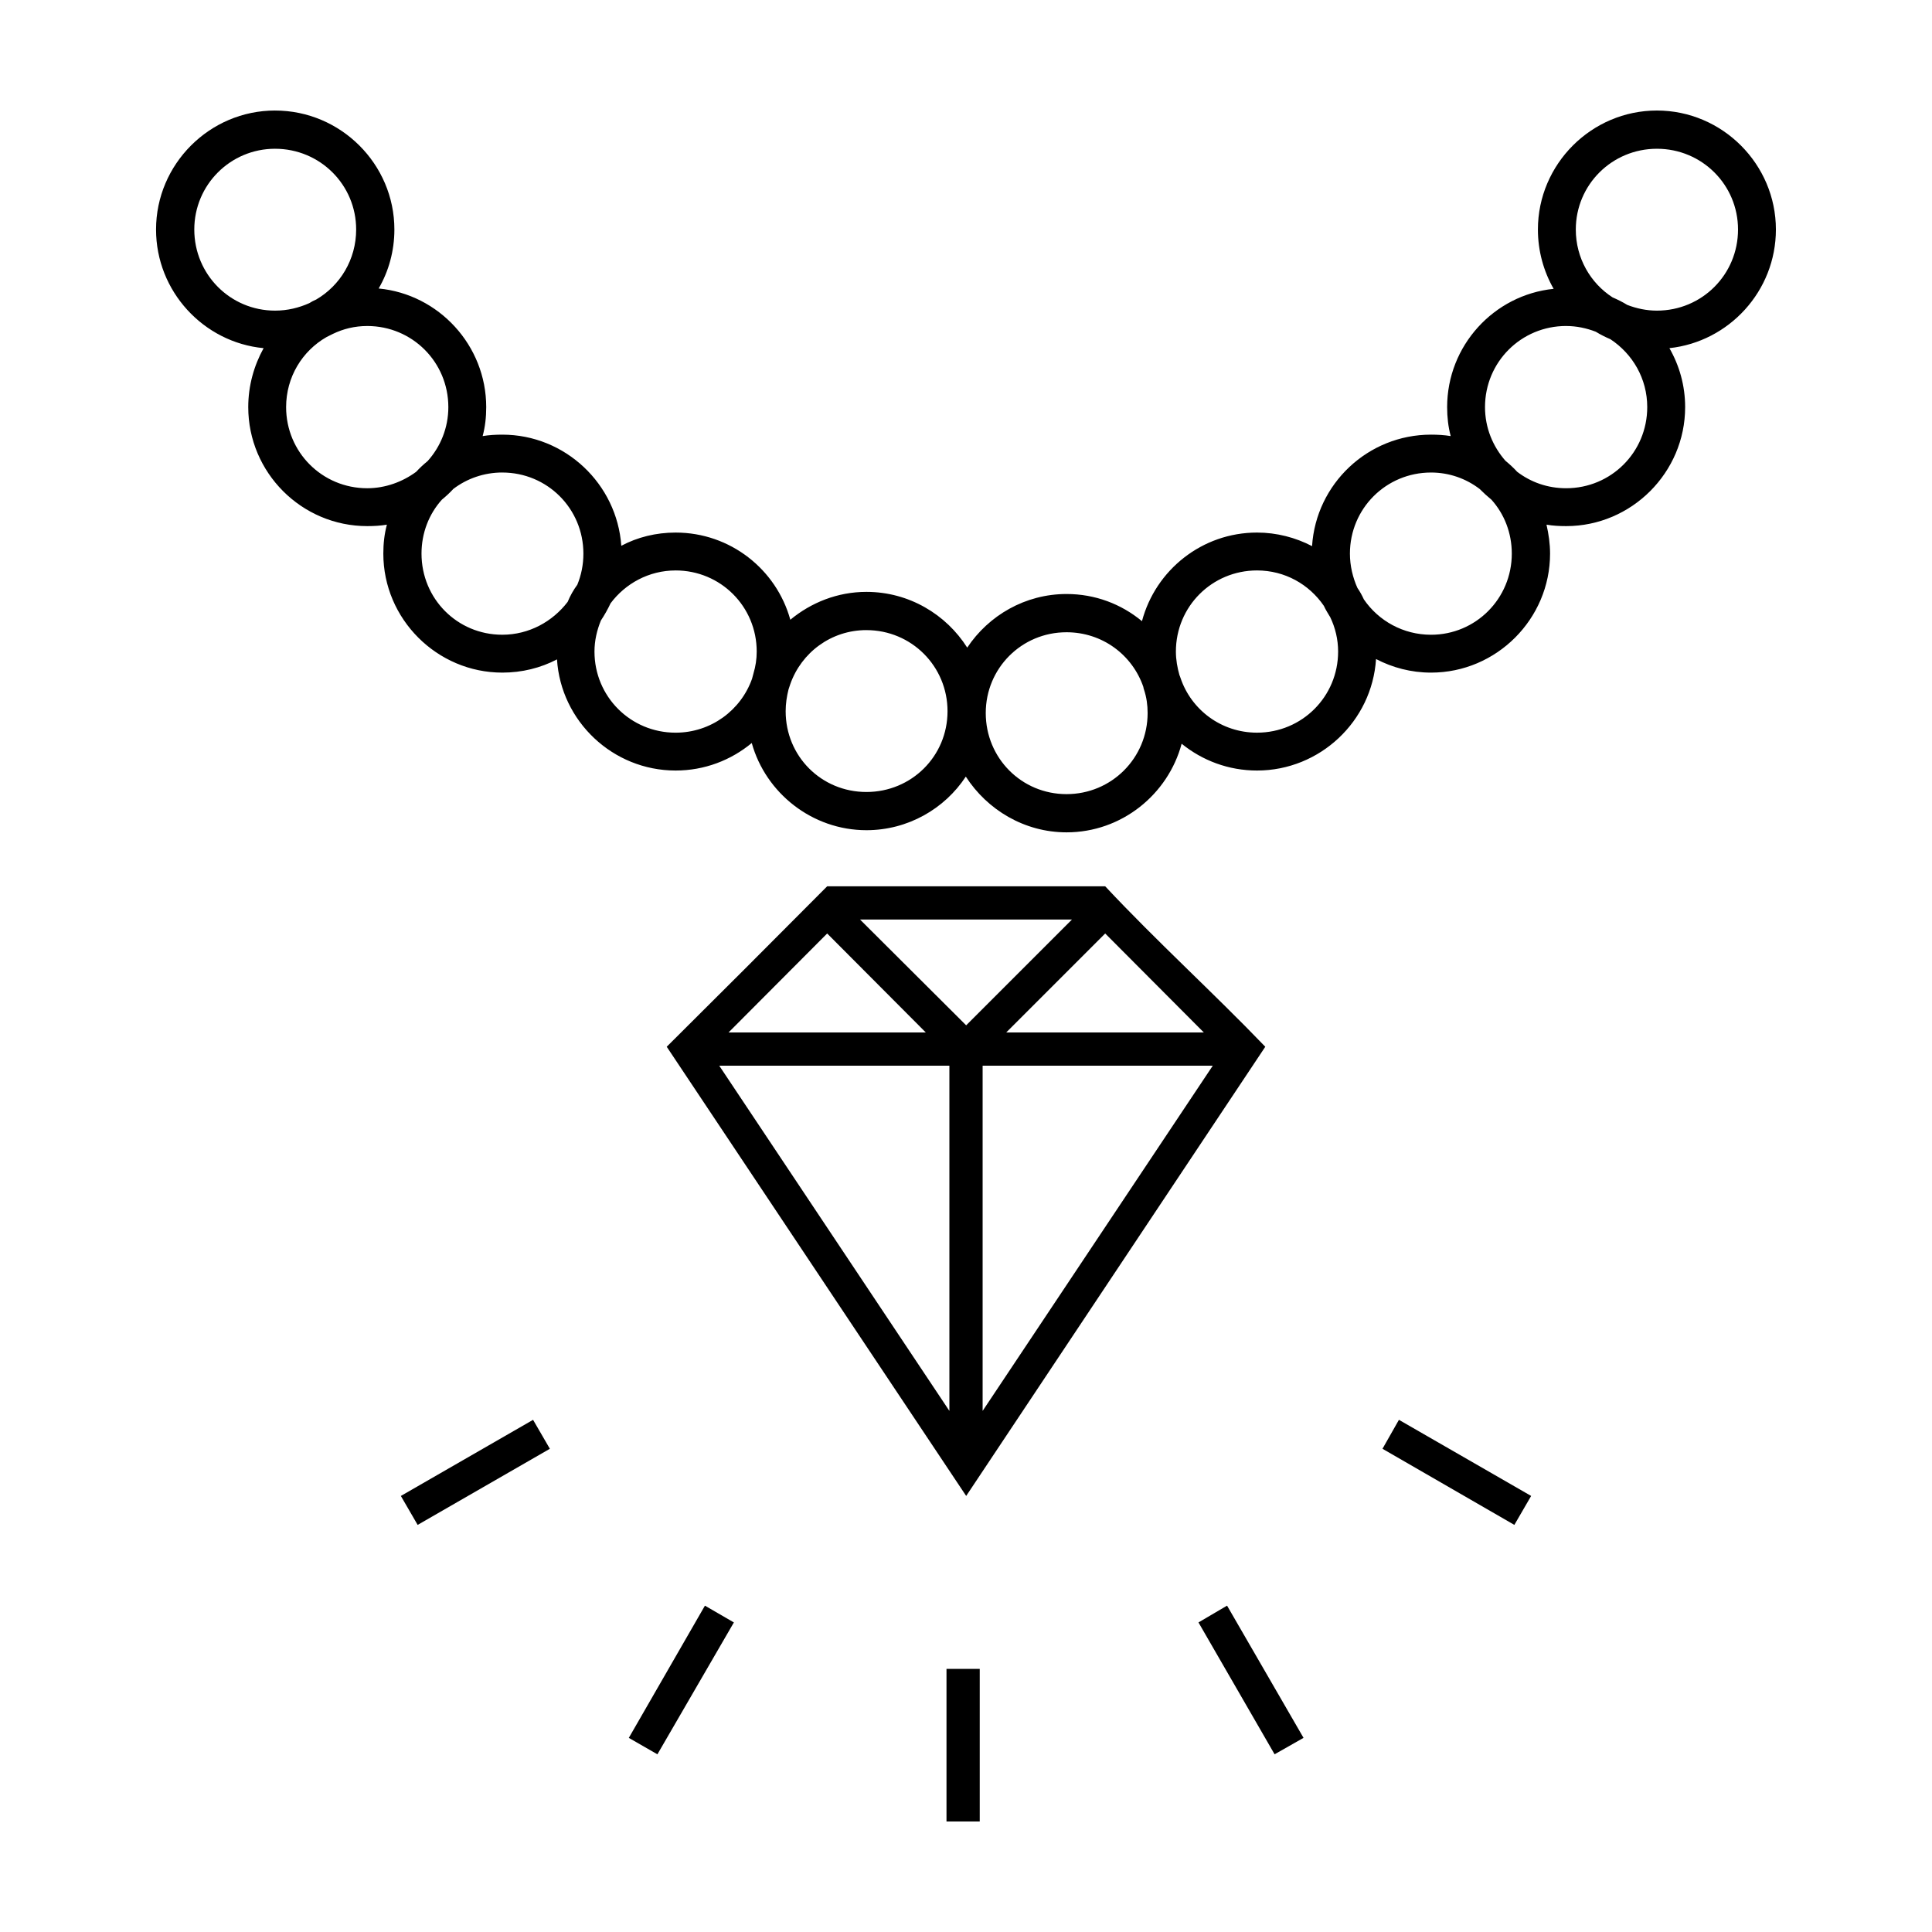 <?xml version="1.0" encoding="UTF-8"?>
<!-- Uploaded to: SVG Repo, www.svgrepo.com, Generator: SVG Repo Mixer Tools -->
<svg fill="#000000" width="800px" height="800px" version="1.1" viewBox="144 144 512 512" xmlns="http://www.w3.org/2000/svg">
 <g>
  <path d="m216.89 173.29c-17.332 0-31.535 14.207-31.535 31.535 0 16.383 12.594 29.926 28.504 31.441-2.559 4.641-4.07 9.945-4.07 15.625 0 17.332 14.109 31.535 31.535 31.535 1.801 0 3.504-0.098 5.207-0.383-0.664 2.461-0.945 5.019-0.945 7.672 0 17.328 14.207 31.535 31.535 31.535 5.207 0 10.133-1.23 14.488-3.504 1.043 16.383 14.773 29.453 31.441 29.453 7.672 0 14.68-2.746 20.172-7.293 3.691 13.258 16.004 23.105 30.398 23.105 10.984 0 20.738-5.684 26.328-14.203 5.684 8.809 15.531 14.773 26.707 14.773 14.582 0 26.895-10.039 30.492-23.484 5.492 4.449 12.406 7.102 19.98 7.102 16.668 0 30.492-13.07 31.535-29.547 4.356 2.273 9.281 3.598 14.586 3.598 17.332 0 31.535-14.207 31.535-31.535 0-2.652-0.379-5.207-0.945-7.672 1.703 0.289 3.41 0.383 5.207 0.383 17.332 0 31.535-14.207 31.535-31.535 0-5.68-1.516-10.984-4.168-15.625 15.816-1.703 28.219-15.152 28.219-31.441 0-17.328-14.203-31.535-31.535-31.535-17.332 0-31.535 14.207-31.535 31.535 0 5.684 1.516 11.082 4.168 15.719-15.816 1.609-28.223 15.059-28.223 31.348 0 2.652 0.285 5.207 0.945 7.672-1.703-0.281-3.504-0.379-5.207-0.379-16.762 0-30.492 13.07-31.535 29.547-4.356-2.273-9.375-3.598-14.586-3.598-14.586 0-26.895 9.945-30.492 23.484-5.492-4.547-12.406-7.199-19.98-7.199-10.984 0-20.645 5.684-26.328 14.207-5.586-8.809-15.438-14.773-26.707-14.773-7.672 0-14.68 2.84-20.172 7.387-3.695-13.352-15.91-23.105-30.398-23.105-5.207 0-10.133 1.23-14.395 3.504-1.137-16.383-14.867-29.453-31.535-29.453-1.801 0-3.504 0.098-5.207 0.379 0.664-2.461 0.945-5.019 0.945-7.672 0-16.383-12.594-29.926-28.504-31.441 2.652-4.547 4.168-9.945 4.168-15.625 0-17.328-14.207-31.535-31.629-31.535zm0 10.133c11.934 0 21.496 9.562 21.496 21.402 0 7.957-4.262 14.867-10.605 18.562-0.664 0.281-1.23 0.566-1.801 0.945-2.746 1.23-5.777 1.988-9.09 1.988-11.836 0-21.402-9.566-21.402-21.496 0-11.836 9.566-21.402 21.402-21.402zm366.21 0c11.934 0 21.496 9.562 21.496 21.402 0 11.934-9.566 21.496-21.496 21.496-2.746 0-5.398-0.566-7.859-1.516-1.23-0.758-2.559-1.422-3.883-1.988-5.871-3.789-9.754-10.418-9.754-17.992 0-11.836 9.566-21.402 21.496-21.402zm-341.78 46.973c11.934 0 21.496 9.566 21.496 21.496 0 5.492-2.082 10.512-5.492 14.301-1.043 0.852-2.082 1.801-3.031 2.84-3.598 2.652-8.145 4.356-12.973 4.356-11.934 0-21.496-9.566-21.496-21.496 0-7.953 4.262-14.867 10.703-18.562 0.566-0.281 1.137-0.566 1.703-0.852 2.746-1.324 5.777-2.082 9.09-2.082zm317.72 0c2.746 0 5.398 0.566 7.859 1.516 1.23 0.758 2.559 1.422 3.883 1.988 5.871 3.883 9.754 10.418 9.754 17.992 0 11.934-9.566 21.496-21.496 21.496-4.926 0-9.375-1.609-12.973-4.356-0.945-1.043-1.988-1.988-3.125-2.938-3.316-3.789-5.398-8.711-5.398-14.207 0-11.934 9.566-21.496 21.496-21.496zm-281.93 38.828c11.934 0 21.496 9.566 21.496 21.496 0 2.938-0.566 5.684-1.609 8.238-1.043 1.418-1.895 2.934-2.559 4.543-3.977 5.207-10.227 8.711-17.332 8.711-11.934 0-21.402-9.566-21.402-21.496 0-5.492 1.988-10.512 5.398-14.301 1.043-0.852 2.082-1.801 3.031-2.84 3.598-2.746 8.145-4.356 12.973-4.356zm246.13 0c4.828 0 9.281 1.609 12.879 4.356 1.043 1.043 2.082 1.988 3.125 2.84 3.41 3.789 5.398 8.805 5.398 14.301 0 11.934-9.566 21.496-21.402 21.496-7.387 0-13.922-3.695-17.805-9.375-0.473-1.043-1.043-2.082-1.703-3.031-1.23-2.746-1.988-5.871-1.988-9.09 0-11.934 9.566-21.496 21.496-21.496zm-200.2 25.949c11.934 0 21.496 9.566 21.496 21.496 0 1.988-0.285 3.883-0.852 5.777-0.094 0.473-0.285 0.945-0.379 1.422-2.938 8.332-10.891 14.301-20.266 14.301-11.934 0-21.496-9.566-21.496-21.496 0-2.938 0.664-5.684 1.703-8.238 0.945-1.422 1.801-2.938 2.559-4.547 3.883-5.207 10.133-8.711 17.234-8.711zm154.08 0c7.387 0 13.828 3.695 17.711 9.375 0.473 1.043 1.137 2.082 1.703 3.031 1.324 2.746 2.082 5.871 2.082 9.09 0 11.934-9.566 21.496-21.496 21.496-9.469 0-17.426-6.062-20.266-14.488-0.094-0.281-0.188-0.566-0.285-0.758-0.566-1.988-0.945-4.074-0.945-6.25 0-11.934 9.566-21.496 21.496-21.496zm-103.51 15.816c11.934 0 21.496 9.566 21.496 21.496 0 11.934-9.566 21.402-21.496 21.402-11.934 0-21.402-9.469-21.402-21.402 0-1.988 0.285-3.883 0.758-5.777 0.188-0.473 0.285-0.945 0.473-1.422 2.938-8.332 10.797-14.301 20.172-14.301zm53.031 0.566c9.469 0 17.426 5.965 20.359 14.488 0 0.188 0.094 0.473 0.188 0.758 0.664 1.988 0.945 4.074 0.945 6.156 0 11.934-9.562 21.496-21.496 21.496s-21.402-9.566-21.402-21.496c0-11.84 9.469-21.402 21.402-21.402z"/>
  <path d="m363.21 378.88c-14.773 14.867-29.832 29.926-42.52 42.52l79.359 119.04 79.266-119.04c-13.828-14.395-28.789-27.938-42.426-42.52zm8.711 8.809h56.156l-28.031 28.031zm-8.711 3.695 26.137 26.23h-52.277zm73.68 0 26.137 26.23h-52.367zm-102.28 35.039h60.988v91.48zm69.797 0h60.988l-60.988 91.48z" fill-rule="evenodd"/>
  <path d="m318.22 608.91 20.266-34.945-7.672-4.449-20.172 35.039z"/>
  <path d="m403.64 626.71v-40.438h-8.809v40.438z"/>
  <path d="m489.45 604.55-20.266-35.039-7.574 4.449 20.172 34.945z"/>
  <path d="m285.27 520.27-35.039 20.172 4.449 7.672 35.039-20.172z"/>
  <path d="m549.77 540.44-35.039-20.172-4.356 7.672 34.945 20.172z"/>
 </g>
</svg>